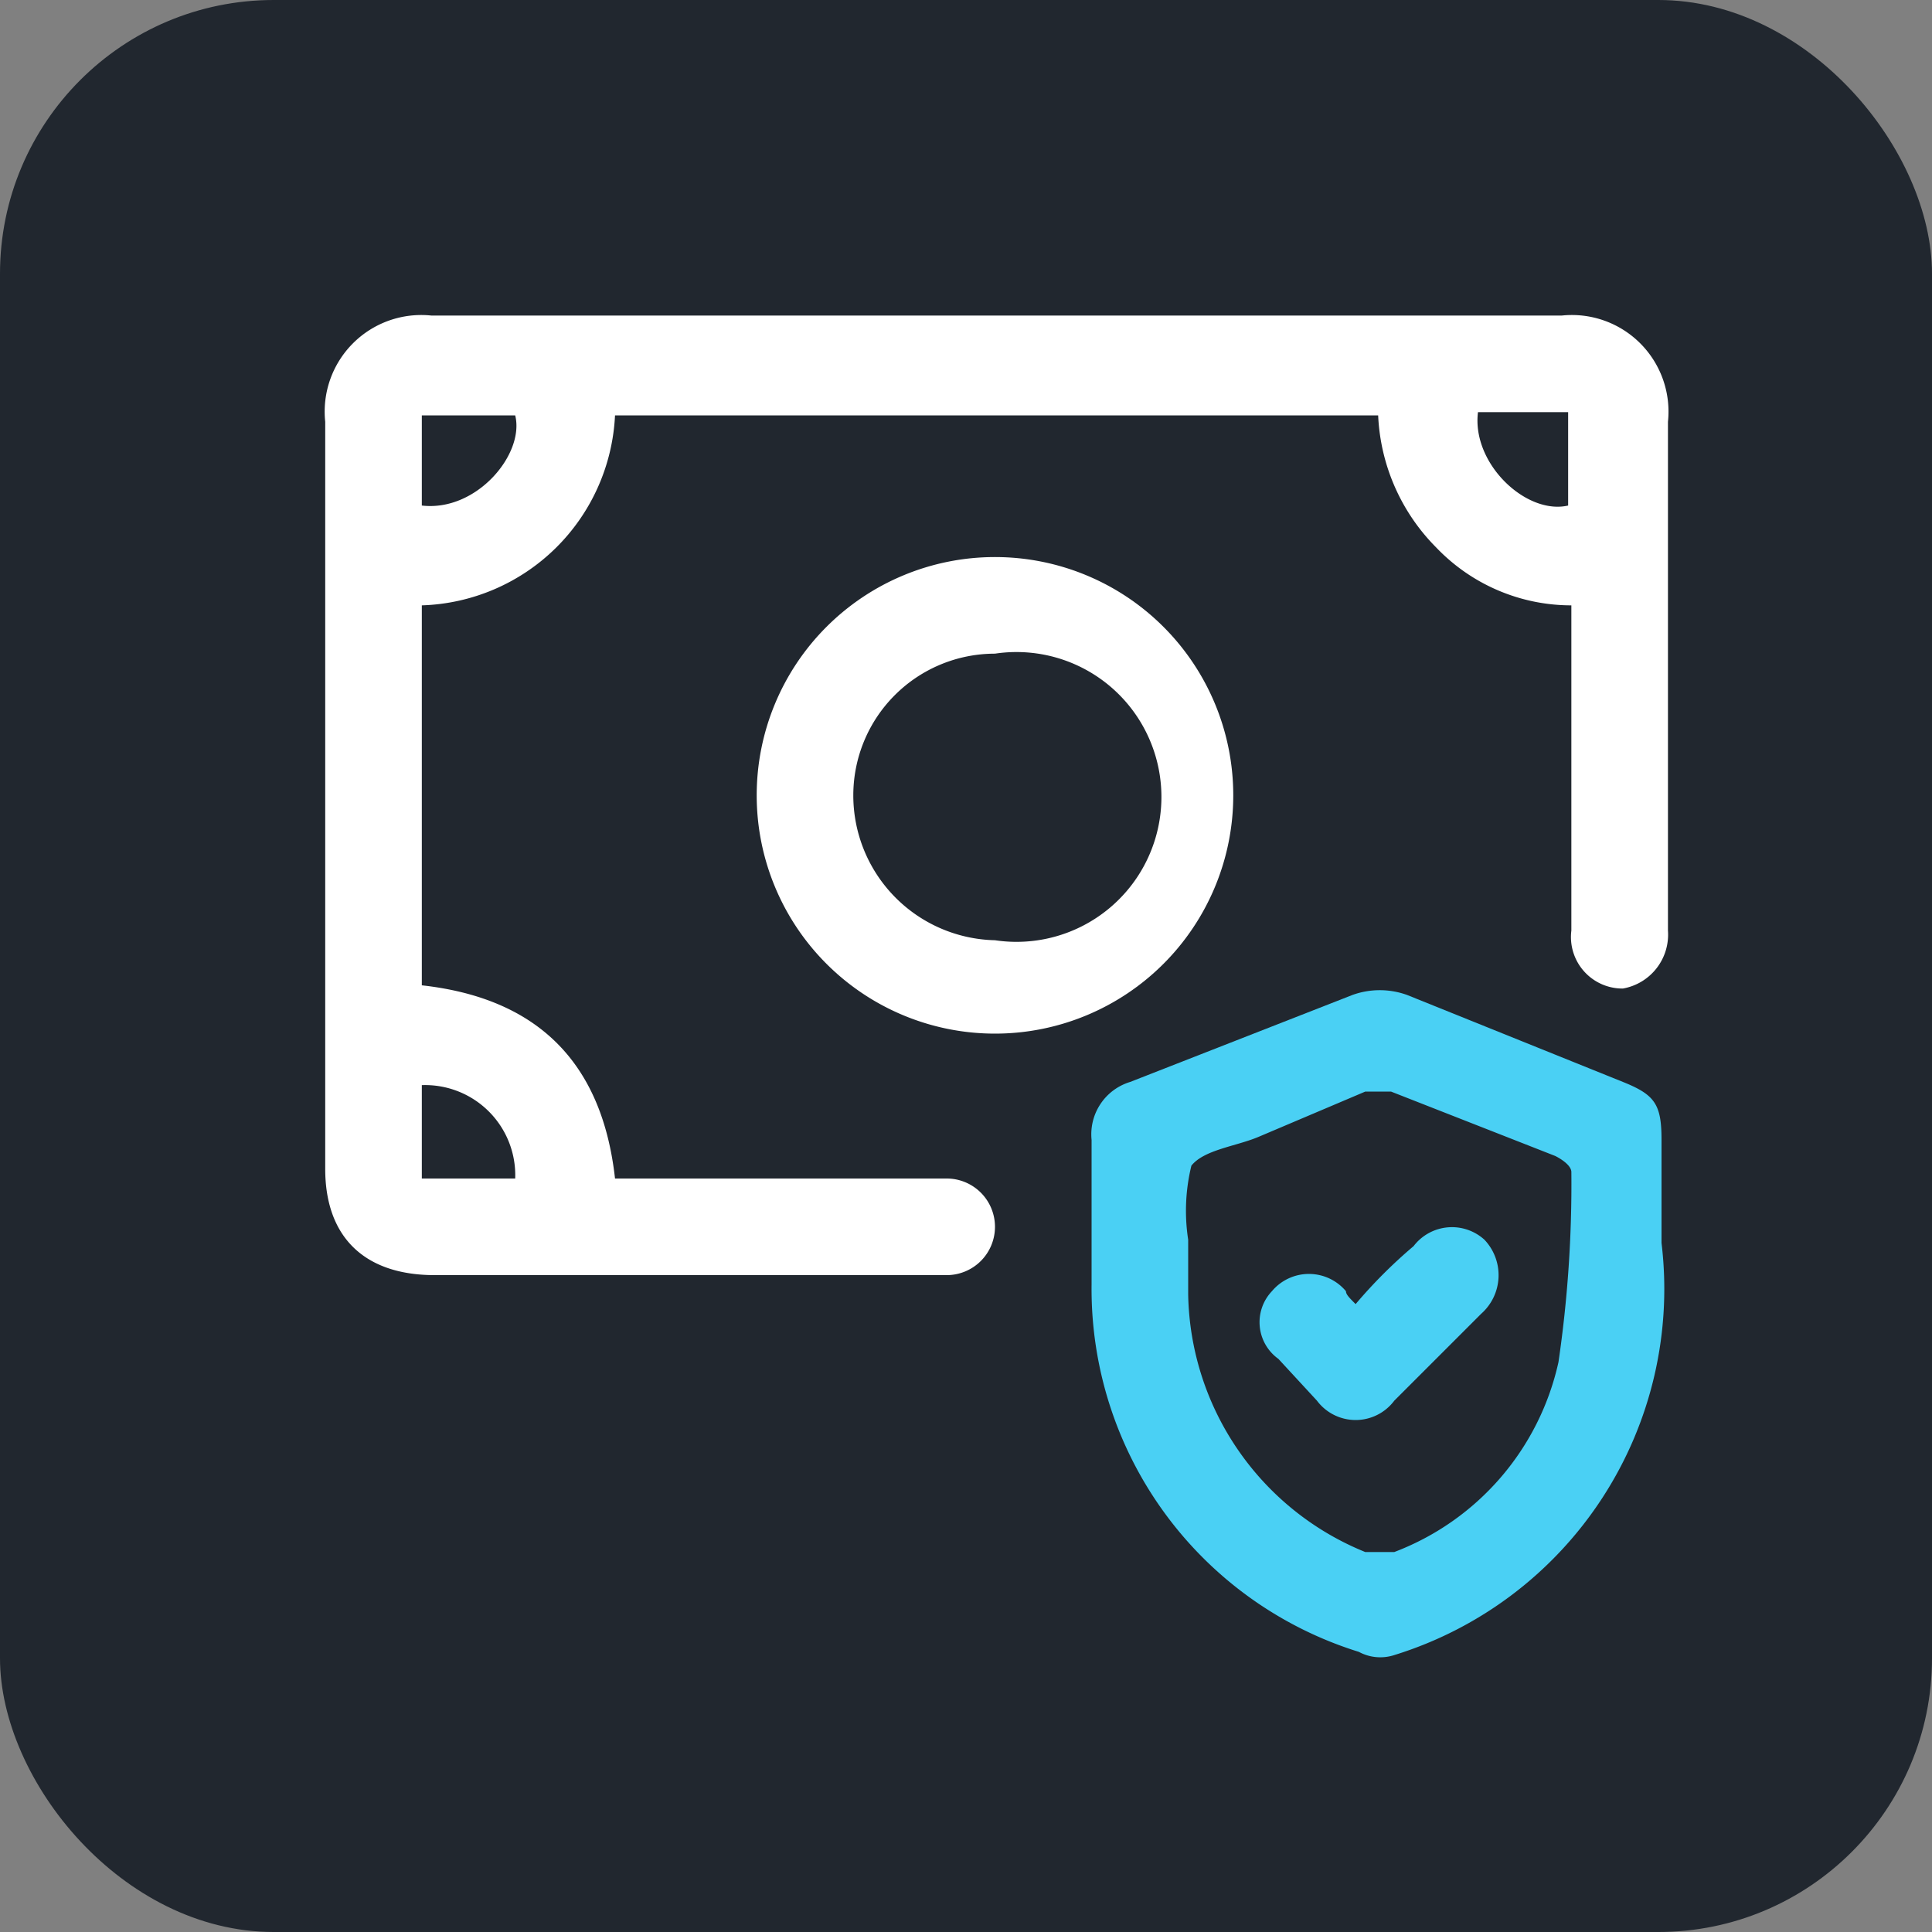 <svg xmlns="http://www.w3.org/2000/svg" viewBox="0 0 60 60"><rect x="0" y="0" width="60" height="60" fill="#808080" stroke="none"/><rect width="60" height="60" rx="8.5" style="fill:#21272f"/><path d="M19.1,36.6H29.4a1.5,1.5,0,0,1,1.5,1.5,1.5,1.5,0,0,1-1.5,1.5H13.5c-2.2,0-3.4-1.2-3.4-3.3V13.1a3,3,0,0,1,3.3-3.3H48.5a3,3,0,0,1,3.3,3.3V28.9a1.7,1.7,0,0,1-1.4,1.8,1.6,1.6,0,0,1-1.6-1.8V18.8A5.8,5.8,0,0,1,44.6,17a6.2,6.2,0,0,1-1.8-4.1H19.1a6.2,6.2,0,0,1-6,5.9V30.6Q18.5,31.2,19.1,36.6Zm-6-20.9c1.7.2,3.2-1.6,2.9-2.8H13.1v2.8Zm32.8-2.9c-.2,1.6,1.5,3.2,2.8,2.9V12.8ZM16,36.6a2.8,2.8,0,0,0-2.9-2.9v2.9Z" style="fill:#fff"/><path d="M51.6,38.6a11.9,11.9,0,0,1-8.3,12.8,1.4,1.4,0,0,1-1.1-.1,11.8,11.8,0,0,1-8.3-11.4V35.4a1.7,1.7,0,0,1,1.2-1.8L42,30.9a2.5,2.5,0,0,1,1.7,0l6.7,2.7c1,.4,1.2.7,1.2,1.8S51.6,37.3,51.6,38.6Zm-14.7-.1h0v1.7a8.8,8.8,0,0,0,5.5,8h.9a8.2,8.2,0,0,0,5.1-5.9,38.1,38.1,0,0,0,.4-5.9c0-.2-.3-.4-.5-.5l-5.1-2h-.8l-3.3,1.4c-.7.3-1.7.4-2.1.9A5.9,5.9,0,0,0,36.9,38.5Z" style="fill:#4ad0f4"/><path d="M30.9,17.3a7.4,7.4,0,1,1,0,14.8,7.4,7.4,0,1,1,0-14.8Zm0,11.9a4.5,4.5,0,1,0,0-8.9,4.4,4.4,0,0,0-4.4,4.4A4.5,4.5,0,0,0,30.9,29.2Z" style="fill:#fff"/><path d="M42.1,40.5a15.3,15.3,0,0,1,1.8-1.8,1.5,1.5,0,0,1,2.2-.2,1.6,1.6,0,0,1-.1,2.3l-2.7,2.7a1.5,1.5,0,0,1-2.4,0l-1.2-1.3a1.4,1.4,0,0,1-.2-2.1,1.5,1.5,0,0,1,2.3,0C41.8,40.2,41.9,40.3,42.1,40.5Z" style="fill:#4ad0f4"/></svg>